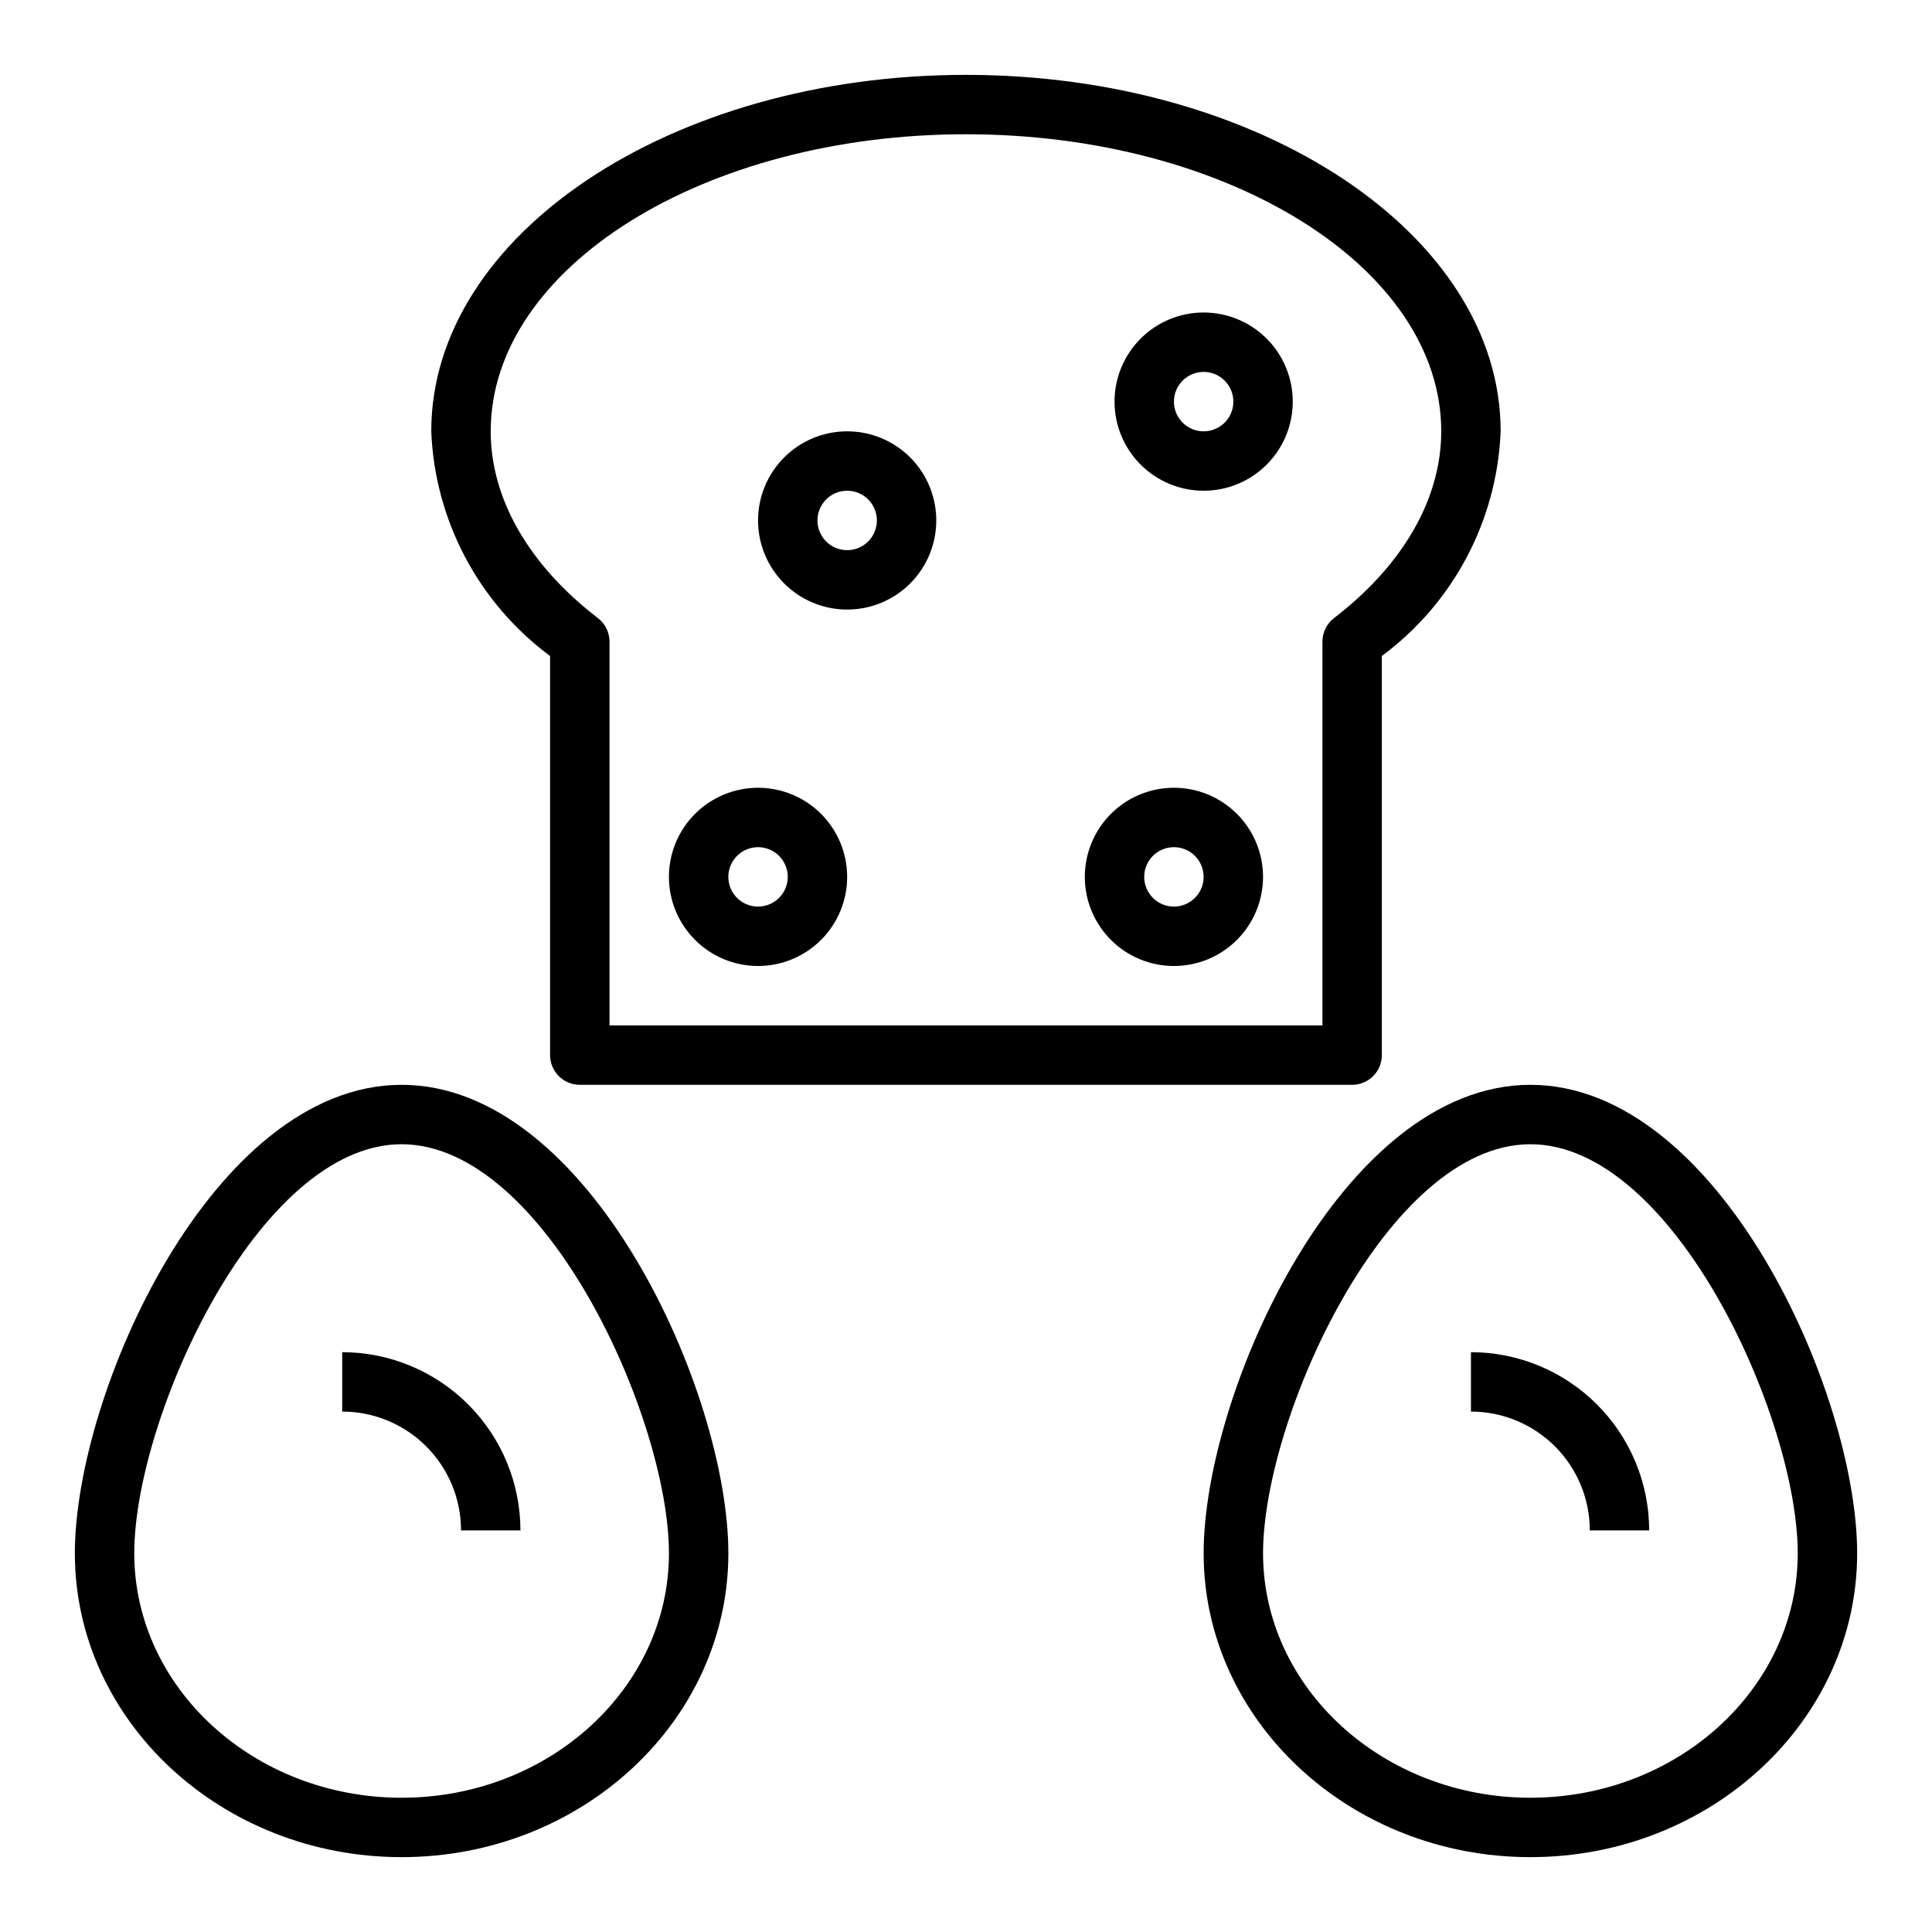 <?xml version="1.0" encoding="UTF-8"?>
<!-- Uploaded to: ICON Repo, www.svgrepo.com, Generator: ICON Repo Mixer Tools -->
<svg fill="#000000" width="800px" height="800px" version="1.1" viewBox="144 144 512 512" xmlns="http://www.w3.org/2000/svg">
 <g>
  <path d="m297.66 431.49h204.67c2.086 0 4.09-0.832 5.566-2.309 1.477-1.477 2.305-3.477 2.305-5.566v-105.77c18.973-14.055 30.551-35.949 31.488-59.539 0-52.086-63.566-94.465-141.7-94.465-78.133 0-141.7 42.379-141.7 94.465 0.938 23.59 12.516 45.484 31.488 59.539v105.77c0 2.09 0.832 4.09 2.309 5.566 1.473 1.477 3.477 2.309 5.566 2.309zm-23.617-173.19c0-43.406 56.504-78.719 125.95-78.719 69.445 0 125.95 35.312 125.95 78.719 0 17.855-10.094 35.426-28.41 49.5-1.938 1.488-3.074 3.797-3.078 6.242v101.7h-188.93v-101.7c0-2.445-1.141-4.754-3.078-6.242-18.32-14.074-28.41-31.645-28.41-49.5z"/>
  <path d="m368.51 305.54c6.262 0 12.27-2.488 16.699-6.918 4.426-4.43 6.914-10.438 6.914-16.699s-2.488-12.27-6.914-16.699c-4.43-4.43-10.438-6.918-16.699-6.918-6.266 0-12.273 2.488-16.699 6.918-4.43 4.43-6.918 10.438-6.918 16.699s2.488 12.27 6.918 16.699c4.426 4.43 10.434 6.918 16.699 6.918zm0-31.488c3.184 0 6.055 1.918 7.273 4.859 1.215 2.941 0.543 6.328-1.707 8.578-2.254 2.25-5.637 2.926-8.582 1.707-2.941-1.219-4.859-4.09-4.859-7.273 0-4.348 3.527-7.871 7.875-7.871z"/>
  <path d="m462.98 274.05c6.262 0 12.27-2.488 16.695-6.918 4.43-4.43 6.918-10.434 6.918-16.699 0-6.262-2.488-12.27-6.918-16.699-4.426-4.43-10.434-6.918-16.695-6.918-6.266 0-12.273 2.488-16.699 6.918-4.43 4.43-6.918 10.438-6.918 16.699 0 6.266 2.488 12.27 6.918 16.699 4.426 4.43 10.434 6.918 16.699 6.918zm0-31.488c3.184 0 6.051 1.918 7.269 4.859 1.219 2.941 0.547 6.328-1.703 8.578-2.254 2.25-5.641 2.926-8.582 1.707-2.941-1.219-4.859-4.09-4.859-7.273 0-4.348 3.527-7.871 7.875-7.871z"/>
  <path d="m344.89 400c6.262 0 12.27-2.488 16.699-6.918 4.43-4.43 6.918-10.438 6.918-16.699 0-6.266-2.488-12.27-6.918-16.699-4.43-4.43-10.438-6.918-16.699-6.918s-12.27 2.488-16.699 6.918c-4.43 4.43-6.918 10.434-6.918 16.699 0 6.262 2.488 12.27 6.918 16.699 4.43 4.43 10.438 6.918 16.699 6.918zm0-31.488c3.184 0 6.055 1.918 7.273 4.859s0.543 6.328-1.707 8.578-5.637 2.926-8.578 1.707c-2.941-1.219-4.859-4.09-4.859-7.273 0-4.348 3.523-7.871 7.871-7.871z"/>
  <path d="m455.1 400c6.266 0 12.27-2.488 16.699-6.918 4.43-4.43 6.918-10.438 6.918-16.699 0-6.266-2.488-12.27-6.918-16.699-4.43-4.43-10.434-6.918-16.699-6.918-6.262 0-12.27 2.488-16.699 6.918-4.426 4.43-6.914 10.434-6.914 16.699 0 6.262 2.488 12.27 6.914 16.699 4.43 4.43 10.438 6.918 16.699 6.918zm0-31.488c3.184 0 6.055 1.918 7.273 4.859s0.547 6.328-1.707 8.578c-2.25 2.25-5.637 2.926-8.578 1.707s-4.859-4.09-4.859-7.273c0-4.348 3.523-7.871 7.871-7.871z"/>
  <path d="m549.57 431.49c-50.027 0-86.594 81.641-86.594 124.14 0.004 44.398 38.852 80.531 86.594 80.531 47.742 0 86.594-36.133 86.594-80.531 0-42.5-36.566-124.14-86.594-124.14zm0 188.93c-39.062 0-70.848-29.062-70.848-64.785 0-35.727 32.793-108.4 70.848-108.4 38.055 0 70.848 72.699 70.848 108.4 0 35.699-31.785 64.785-70.848 64.785z"/>
  <path d="m533.82 502.34v15.742c8.352 0 16.359 3.316 22.266 9.223 5.902 5.906 9.223 13.914 9.223 22.266h15.742c-0.012-12.523-4.992-24.527-13.848-33.383-8.855-8.855-20.859-13.836-33.383-13.848z"/>
  <path d="m250.43 431.49c-50.027 0-86.594 81.641-86.594 124.14 0 44.398 38.852 80.531 86.594 80.531 47.742 0 86.594-36.133 86.594-80.531 0-42.5-36.566-124.14-86.594-124.14zm0 188.93c-39.062 0-70.848-29.062-70.848-64.785 0-35.727 32.793-108.4 70.848-108.4 38.055 0 70.848 72.699 70.848 108.4 0 35.699-31.785 64.785-70.848 64.785z"/>
  <path d="m234.69 502.34v15.742c8.352 0 16.359 3.316 22.266 9.223 5.902 5.906 9.223 13.914 9.223 22.266h15.742c-0.012-12.523-4.992-24.527-13.848-33.383-8.855-8.855-20.863-13.836-33.383-13.848z"/>
 </g>
</svg>